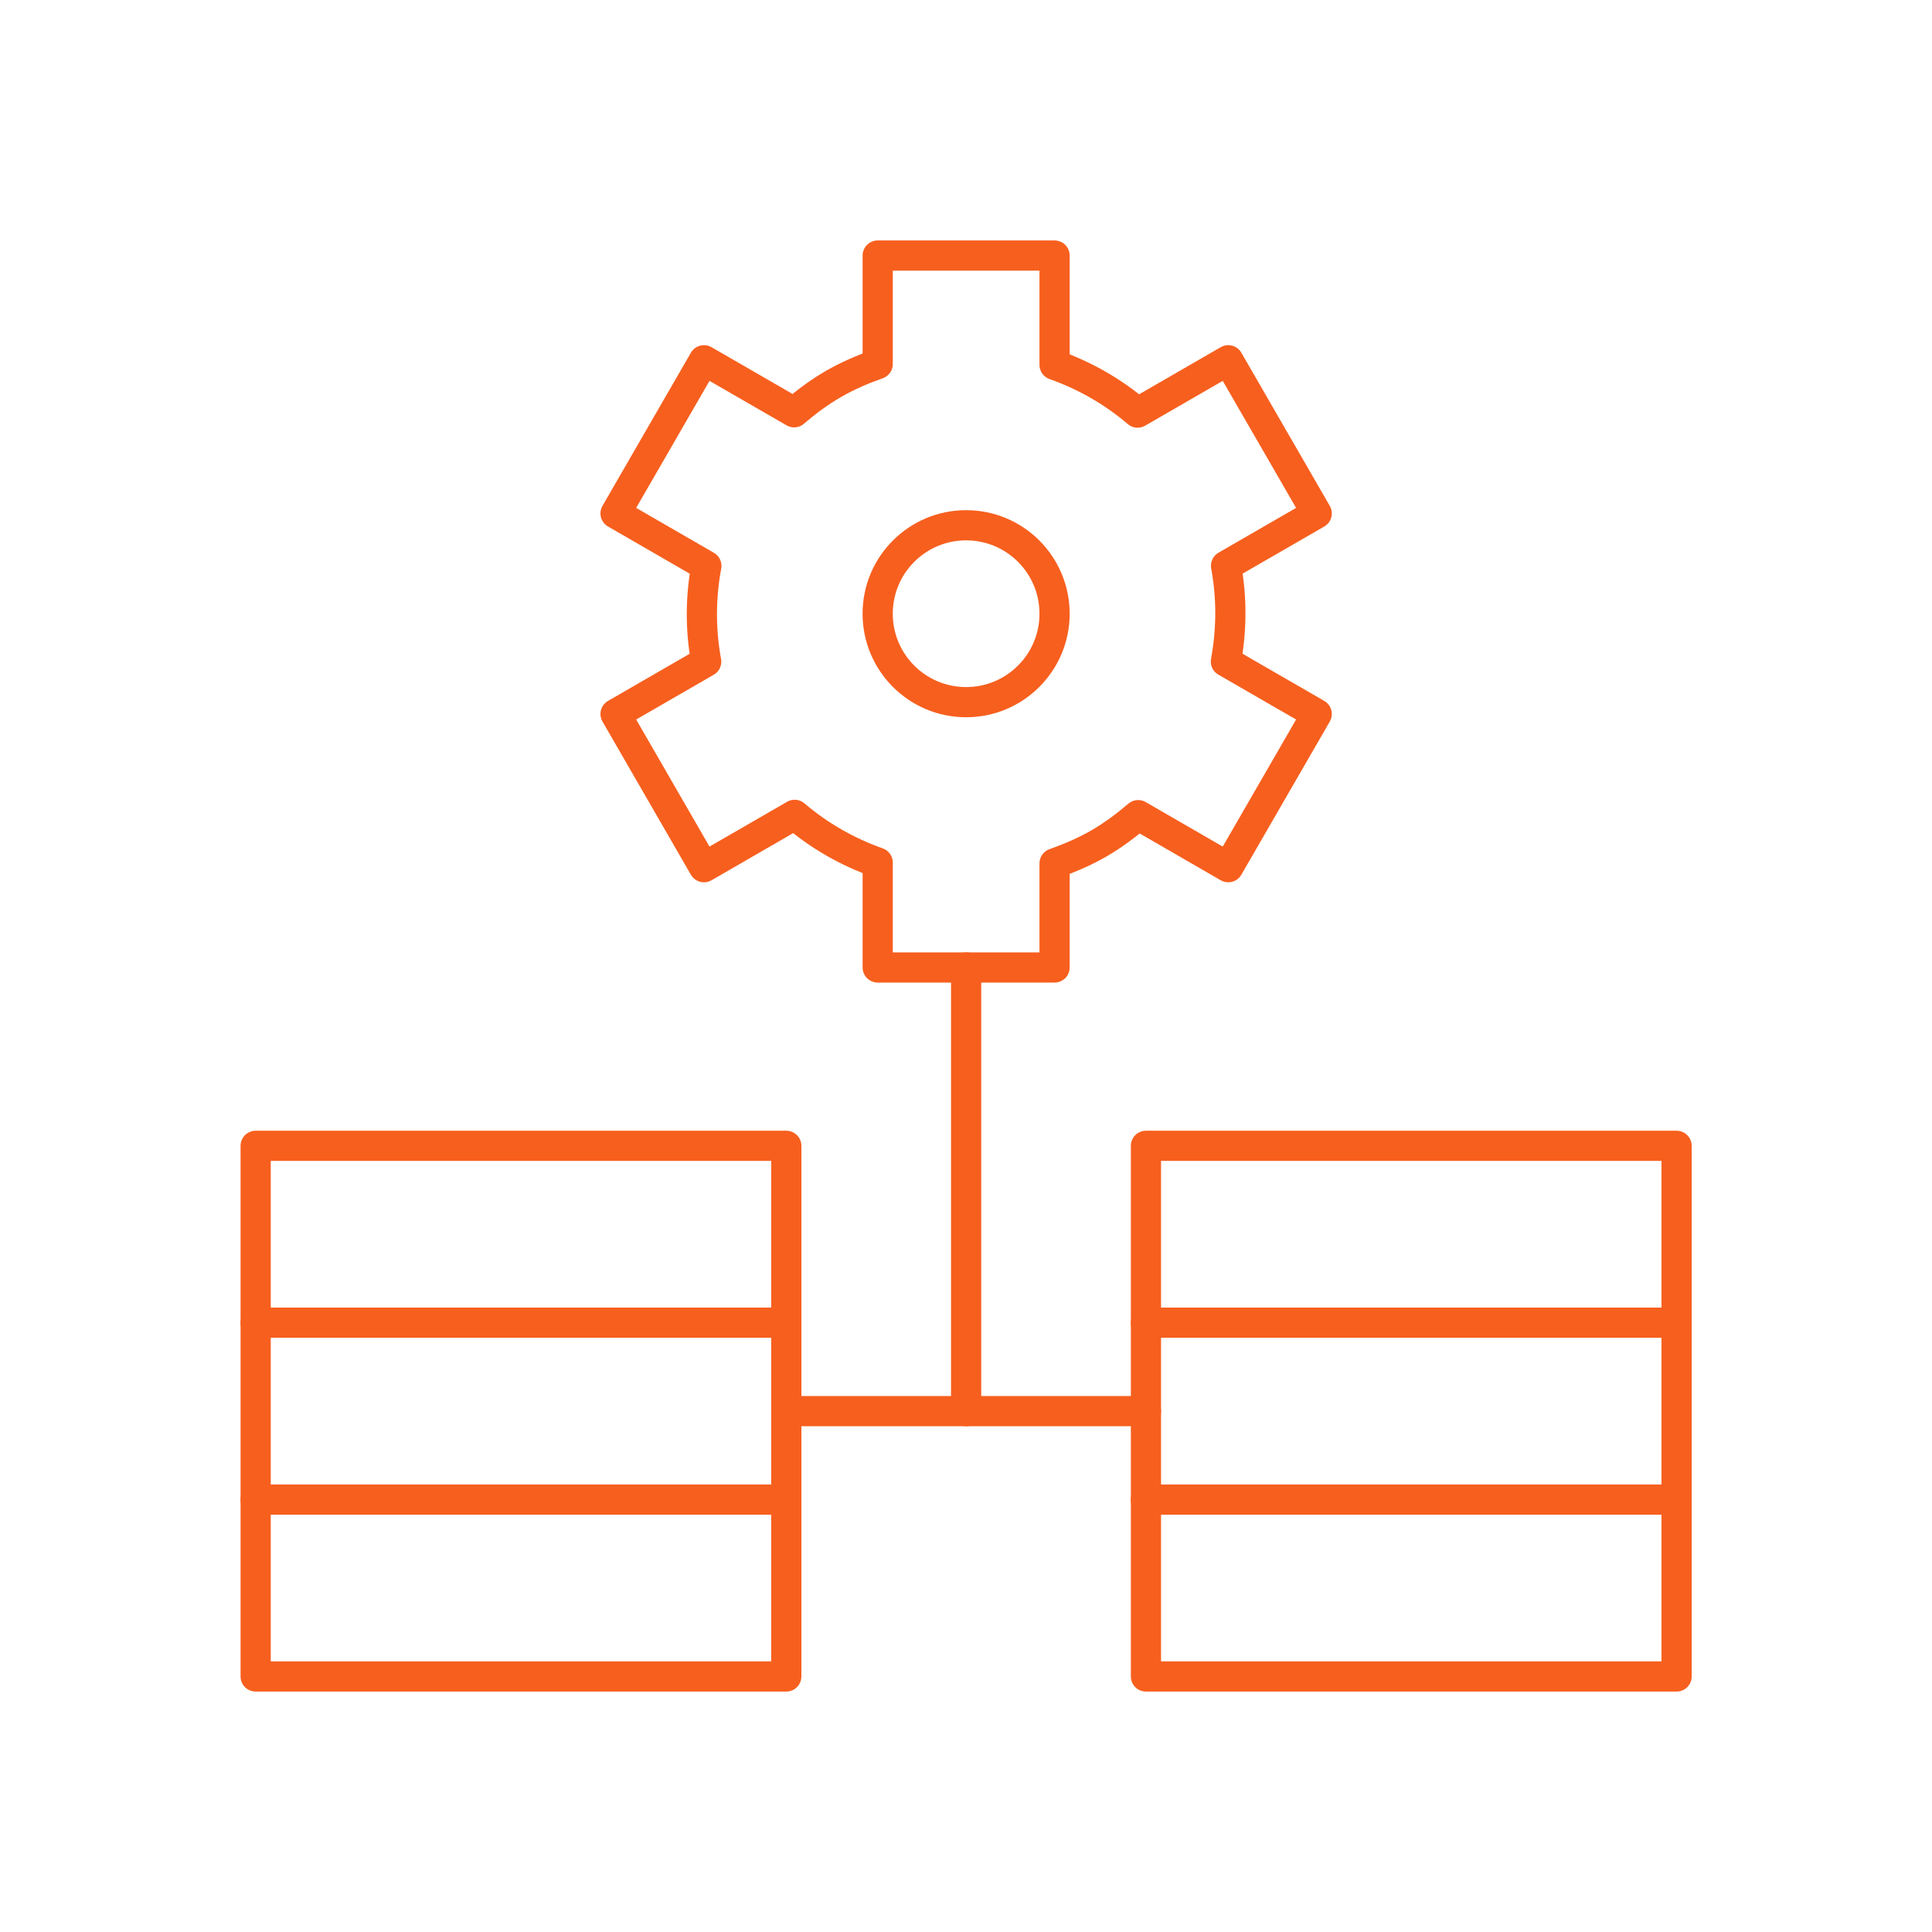 <svg width="64" height="64" viewBox="0 0 64 64" fill="none" xmlns="http://www.w3.org/2000/svg">
<path d="M32.004 46.746V32.049" stroke="#F75F1E" stroke-miterlimit="10" stroke-linecap="round" stroke-linejoin="round"/>
<path d="M37.961 46.746H26.047" stroke="#F75F1E" stroke-miterlimit="10" stroke-linecap="round" stroke-linejoin="round"/>
<mask id="mask0_8219_23549" style="mask-type:luminance" maskUnits="userSpaceOnUse" x="7" y="7" width="50" height="50">
<path d="M7 7H57V57H7V7Z" fill="white"/>
</mask>
<g mask="url(#mask0_8219_23549)">
<path d="M36.399 27.942C36.873 27.668 37.3 27.346 37.703 27.003L40.688 28.727L43.618 23.652L40.609 21.915C40.802 20.873 40.81 19.805 40.614 18.742L43.618 17.008L40.688 11.934L37.685 13.668C36.862 12.966 35.933 12.439 34.934 12.085L34.934 8.465H29.075V12.059C28.576 12.236 28.084 12.445 27.61 12.719C27.136 12.992 26.708 13.314 26.306 13.657L23.32 11.934L20.391 17.008L23.399 18.745C23.206 19.787 23.198 20.855 23.394 21.918L20.391 23.652L23.32 28.727L26.324 26.993C27.146 27.694 28.076 28.221 29.075 28.575V32.049H34.934V28.601C35.432 28.424 35.925 28.215 36.399 27.942Z" stroke="#F75F1E" stroke-miterlimit="10" stroke-linecap="round" stroke-linejoin="round"/>
<path d="M32.004 23.26C30.386 23.26 29.074 21.948 29.074 20.33C29.074 18.712 30.386 17.4 32.004 17.4C33.622 17.4 34.934 18.712 34.934 20.33C34.934 21.948 33.622 23.26 32.004 23.26Z" stroke="#F75F1E" stroke-miterlimit="10" stroke-linecap="round" stroke-linejoin="round"/>
<path d="M55.539 55.535H37.961V37.957H55.539V55.535Z" stroke="#F75F1E" stroke-miterlimit="10" stroke-linecap="round" stroke-linejoin="round"/>
<path d="M37.961 49.676H55.539" stroke="#F75F1E" stroke-miterlimit="10" stroke-linecap="round" stroke-linejoin="round"/>
<path d="M37.961 43.816H55.539" stroke="#F75F1E" stroke-miterlimit="10" stroke-linecap="round" stroke-linejoin="round"/>
<path d="M26.047 55.535H8.469V37.957H26.047V55.535Z" stroke="#F75F1E" stroke-miterlimit="10" stroke-linecap="round" stroke-linejoin="round"/>
<path d="M8.469 43.816H26.047" stroke="#F75F1E" stroke-miterlimit="10" stroke-linecap="round" stroke-linejoin="round"/>
<path d="M8.469 49.676H26.047" stroke="#F75F1E" stroke-miterlimit="10" stroke-linecap="round" stroke-linejoin="round"/>
</g>
</svg>
